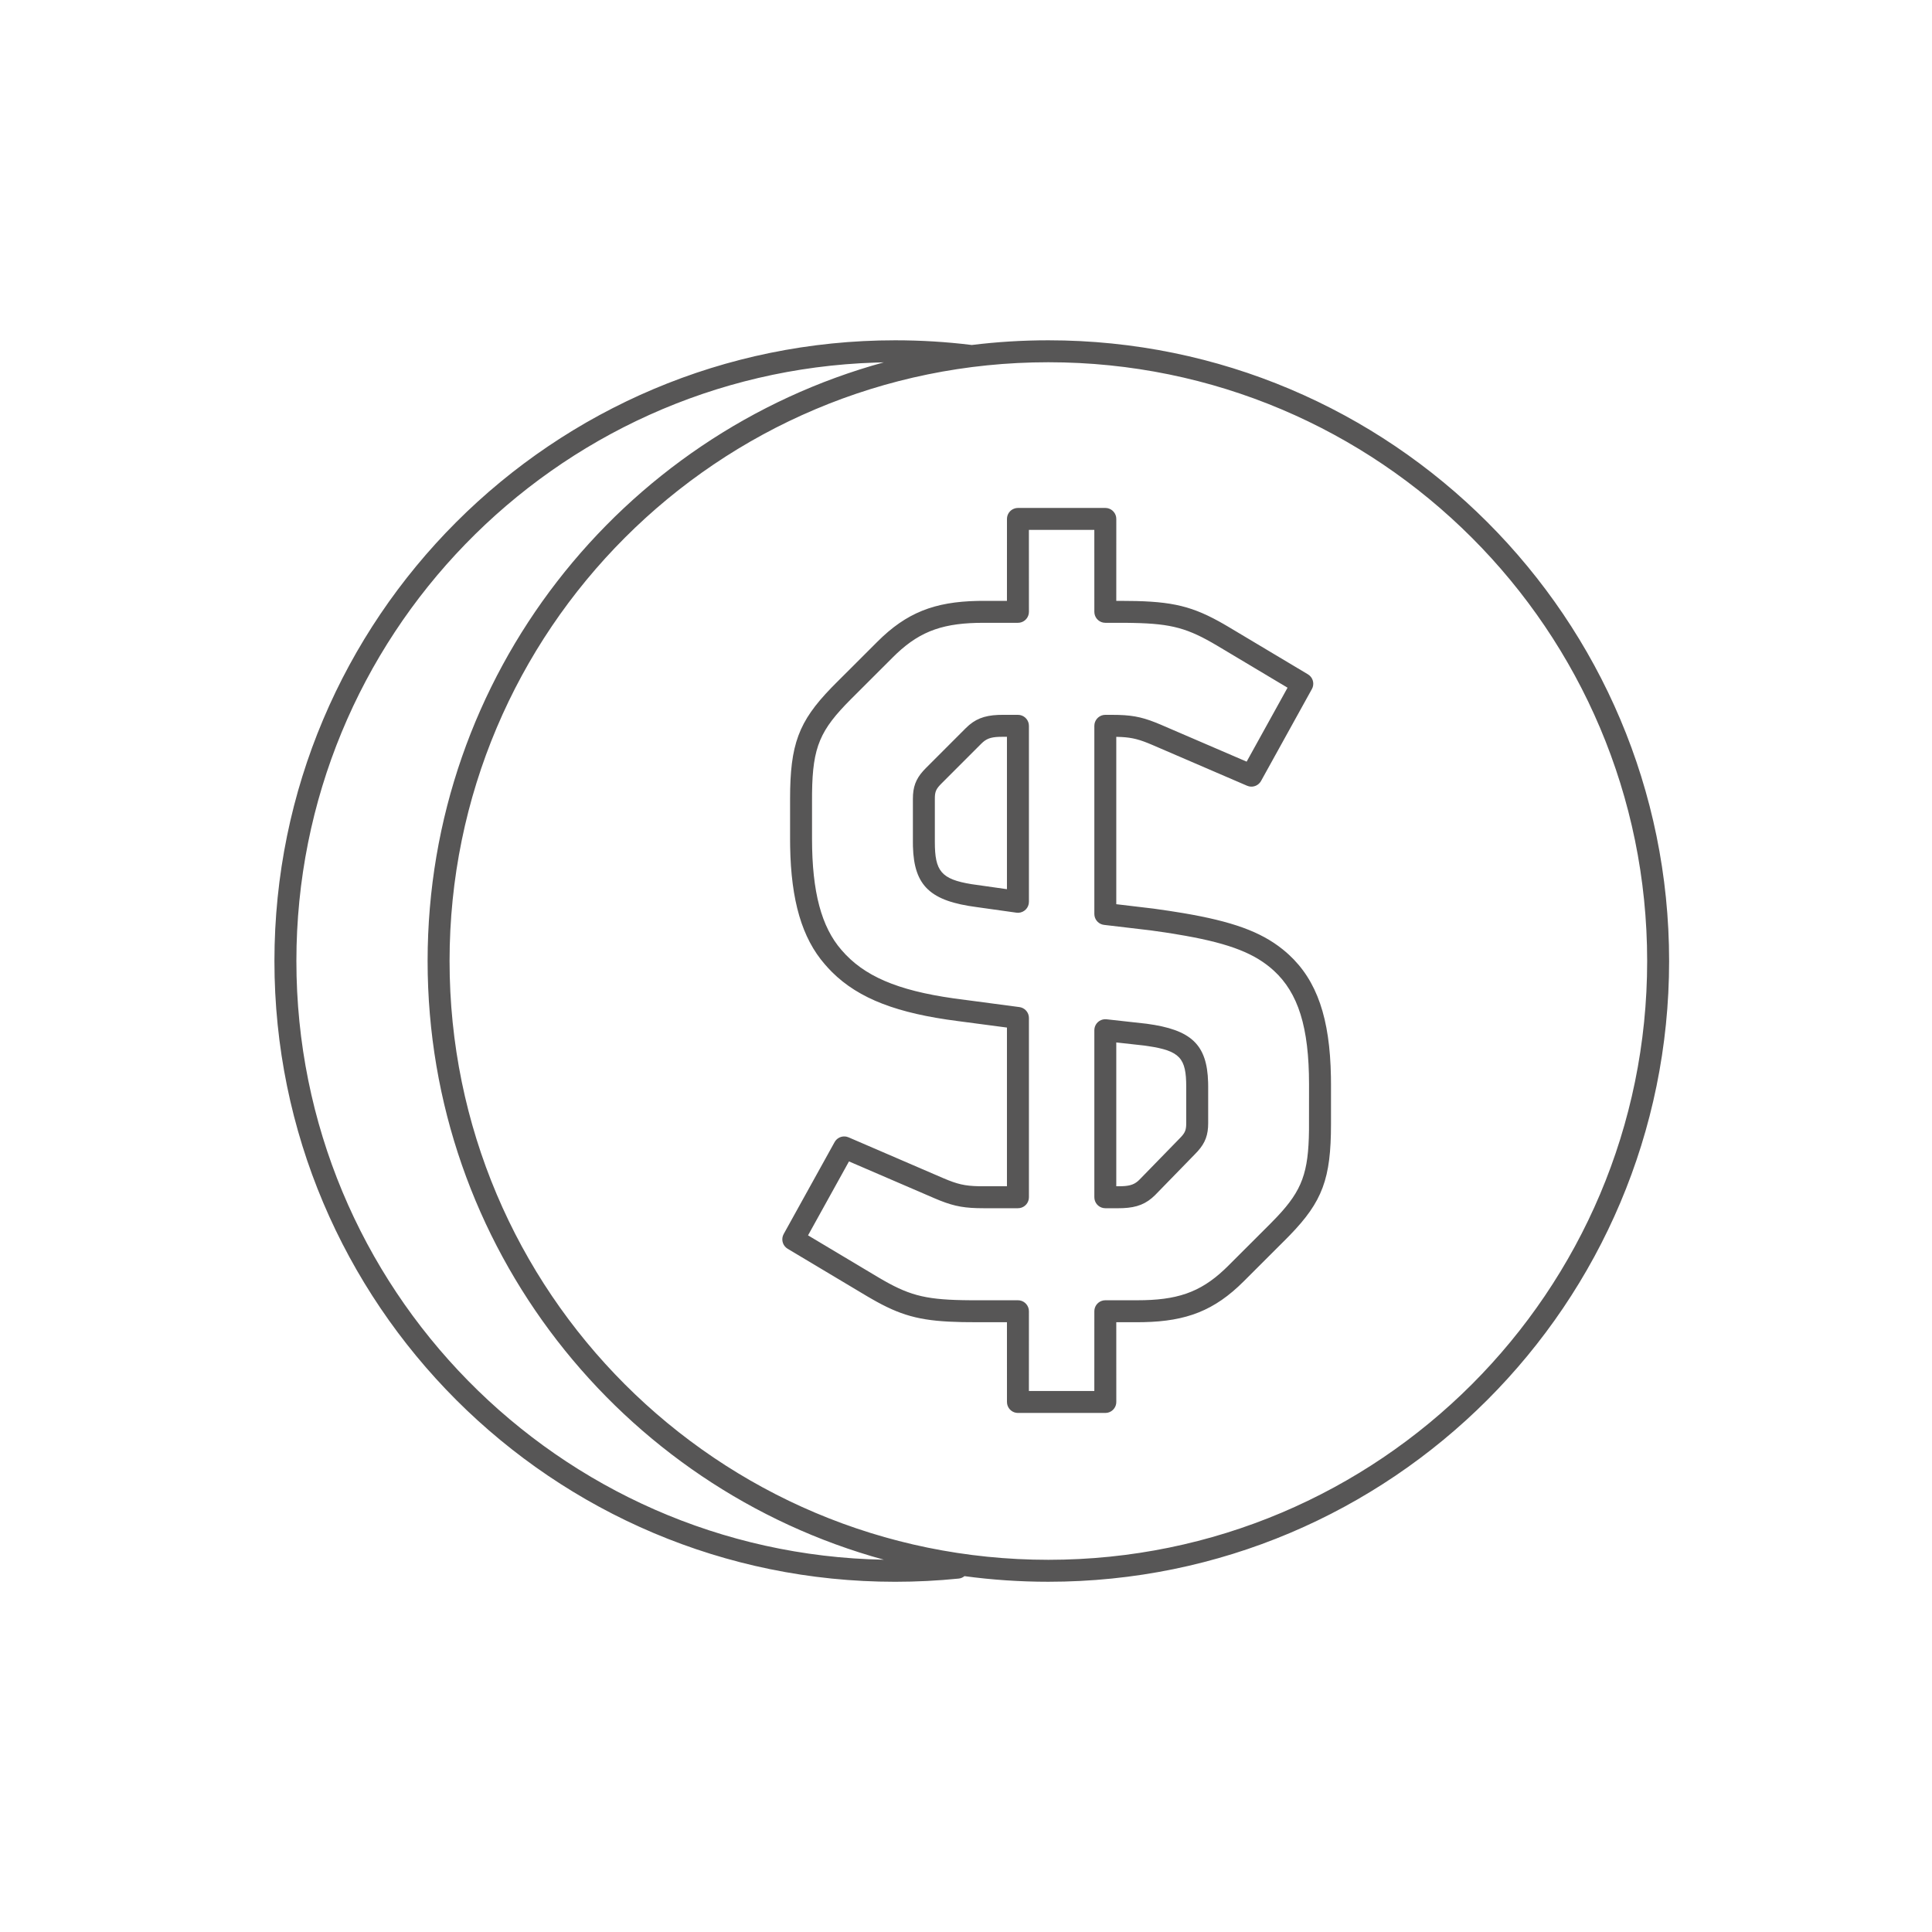 <?xml version="1.0" encoding="UTF-8"?>
<svg width="88px" height="88px" viewBox="0 0 88 88" version="1.1" xmlns="http://www.w3.org/2000/svg" xmlns:xlink="http://www.w3.org/1999/xlink">
    <title>veolia_88_Icon/88*88/brand/financial_$</title>
    <g id="Icon/88*88/brand/financial_$" stroke="none" stroke-width="1" fill="none" fill-rule="evenodd">
        <path d="M47.751,15.5 C63.367,15.5 76.026,28.159 76.026,43.774 C76.026,59.389 63.367,72.047 47.751,72.047 C46.455,72.047 45.18,71.96 43.93,71.791 C43.858,71.852 43.767,71.892 43.666,71.902 C42.711,71.999 41.747,72.048 40.775,72.048 C25.159,72.048 12.5,59.389 12.5,43.774 C12.5,28.159 25.159,15.5 40.775,15.5 C41.947,15.5 43.106,15.571 44.248,15.712 L44.262,15.714 C45.405,15.573 46.57,15.5 47.751,15.5 Z M47.751,16.5 C32.688,16.5 20.477,28.711 20.477,43.774 C20.477,58.837 32.689,71.047 47.751,71.047 C62.814,71.047 75.026,58.837 75.026,43.774 C75.026,28.711 62.814,16.5 47.751,16.5 Z M40.257,16.504 L39.875,16.515 C25.228,16.99 13.5,29.012 13.5,43.774 C13.5,58.665 25.433,70.768 40.259,71.043 C28.28,67.76 19.477,56.795 19.477,43.774 C19.477,30.753 28.279,19.788 40.257,16.504 Z M50.346,23.136 C50.591,23.136 50.795,23.313 50.838,23.546 L50.846,23.636 L50.845,27.368 L51.003,27.368 C53.179,27.368 54.128,27.539 55.515,28.3 L55.727,28.419 L55.946,28.547 L59.574,30.714 C59.78,30.837 59.866,31.085 59.791,31.305 L59.755,31.385 L57.439,35.572 C57.33,35.769 57.106,35.866 56.894,35.819 L56.804,35.79 L52.47,33.923 C51.92,33.689 51.593,33.597 51.078,33.57 L50.845,33.562 L50.845,41.185 L52.532,41.385 L53.243,41.487 L53.901,41.592 C56.114,41.968 57.412,42.43 58.42,43.238 L58.562,43.356 L58.7,43.478 C59.989,44.663 60.577,46.38 60.622,49.051 L60.625,49.39 L60.625,51.205 C60.625,53.69 60.236,54.729 58.748,56.264 L58.564,56.451 L56.649,58.364 C55.316,59.697 54.038,60.181 52.092,60.222 L51.81,60.225 L50.845,60.225 L50.846,63.858 C50.846,64.073 50.71,64.256 50.52,64.327 L50.436,64.35 L50.346,64.358 L46.366,64.358 C46.12,64.358 45.916,64.181 45.874,63.948 L45.866,63.858 L45.865,60.225 L44.451,60.225 L43.832,60.22 C42.078,60.185 41.185,59.979 39.935,59.293 L39.724,59.174 L39.504,59.047 L35.877,56.88 C35.671,56.757 35.585,56.508 35.66,56.289 L35.696,56.208 L38.015,52.021 C38.124,51.824 38.348,51.728 38.561,51.775 L38.651,51.804 L42.982,53.671 C43.603,53.934 43.937,54.017 44.576,54.031 L44.802,54.033 L45.865,54.033 L45.865,46.804 L43.63,46.509 C40.897,46.159 39.131,45.504 37.895,44.274 L37.73,44.102 L37.571,43.924 C36.526,42.725 36.032,41.013 35.99,38.559 L35.987,38.203 L35.987,36.388 C35.987,33.906 36.374,32.87 37.863,31.331 L38.047,31.144 L39.962,29.231 C41.294,27.898 42.573,27.413 44.519,27.371 L44.802,27.368 L45.865,27.368 L45.866,23.636 C45.866,23.422 46.001,23.238 46.191,23.168 L46.276,23.144 L46.366,23.136 L50.346,23.136 Z M49.845,24.136 L46.865,24.136 L46.866,27.868 C46.866,28.083 46.73,28.266 46.54,28.337 L46.456,28.36 L46.366,28.368 L44.802,28.368 C43.036,28.368 41.971,28.708 40.847,29.765 L40.669,29.938 L38.755,31.85 C37.359,33.25 37.014,34.009 36.988,36.117 L36.987,36.388 L36.987,38.203 C36.987,40.63 37.416,42.224 38.328,43.27 C39.342,44.456 40.865,45.108 43.42,45.472 L46.431,45.871 C46.652,45.9 46.824,46.071 46.859,46.284 L46.866,46.366 L46.866,54.533 C46.866,54.779 46.689,54.983 46.456,55.025 L46.366,55.033 L44.802,55.033 C43.965,55.033 43.502,54.954 42.824,54.687 L42.589,54.59 L38.67,52.901 L36.805,56.269 L40.016,58.187 C41.343,58.973 42.071,59.186 43.838,59.22 L44.142,59.224 L46.366,59.225 C46.611,59.225 46.815,59.402 46.858,59.635 L46.866,59.725 L46.865,63.358 L49.845,63.358 L49.846,59.725 C49.846,59.511 49.981,59.327 50.171,59.257 L50.256,59.233 L50.346,59.225 L51.81,59.225 C53.576,59.225 54.64,58.886 55.764,57.829 L55.942,57.657 L57.857,55.744 L58.184,55.407 C59.307,54.212 59.6,53.411 59.623,51.476 L59.625,49.39 C59.625,46.778 59.127,45.229 58.024,44.215 C57.179,43.442 56.056,42.992 53.978,42.621 L53.387,42.521 C53.285,42.505 53.18,42.489 53.073,42.472 L52.406,42.377 L50.287,42.127 C50.063,42.1 49.889,41.929 49.853,41.713 L49.846,41.63 L49.846,33.06 C49.846,32.815 50.023,32.611 50.256,32.568 L50.346,32.56 L50.65,32.56 C51.487,32.56 51.952,32.64 52.629,32.908 L52.863,33.004 L56.783,34.692 L58.646,31.324 L55.435,29.406 C54.109,28.621 53.38,28.408 51.615,28.374 L51.311,28.369 L50.346,28.368 C50.1,28.368 49.896,28.191 49.854,27.958 L49.846,27.868 L49.845,24.136 Z M50.313,46.425 L50.401,46.427 L52.229,46.63 C54.255,46.903 54.981,47.568 55.028,49.303 L55.031,49.493 L55.031,51.156 C55.031,51.692 54.902,52.049 54.558,52.434 L54.435,52.564 L52.616,54.432 C52.211,54.836 51.787,55.002 51.15,55.029 L50.952,55.033 L50.346,55.033 C50.1,55.033 49.896,54.856 49.854,54.623 L49.846,54.533 L49.846,46.924 C49.846,46.686 50.011,46.49 50.229,46.438 L50.313,46.425 Z M50.845,47.482 L50.845,54.033 L50.952,54.033 C51.401,54.033 51.621,53.976 51.827,53.801 L51.904,53.729 L53.723,51.862 C53.947,51.637 54.015,51.516 54.028,51.27 L54.031,51.156 L54.031,49.493 C54.031,48.199 53.747,47.865 52.288,47.648 L52.108,47.622 L50.845,47.482 Z M46.366,32.56 C46.611,32.56 46.815,32.737 46.858,32.97 L46.866,33.06 L46.866,41.076 C46.866,41.35 46.648,41.566 46.385,41.576 L46.296,41.571 L44.487,41.317 C42.387,41.043 41.633,40.364 41.583,38.553 L41.581,38.354 L41.581,36.388 C41.581,35.852 41.709,35.493 42.056,35.107 L42.18,34.977 L43.995,33.161 C44.399,32.758 44.823,32.591 45.462,32.564 L45.66,32.56 L46.366,32.56 Z M45.865,33.56 L45.66,33.56 C45.21,33.56 44.99,33.617 44.78,33.796 L44.701,33.869 L42.887,35.684 C42.664,35.906 42.597,36.028 42.583,36.274 L42.581,36.388 L42.581,38.354 C42.581,39.671 42.863,40.048 44.257,40.273 L45.865,40.501 L45.865,33.56 Z" id="Combined-Shape" fill="#575656"></path>
    </g>
</svg>